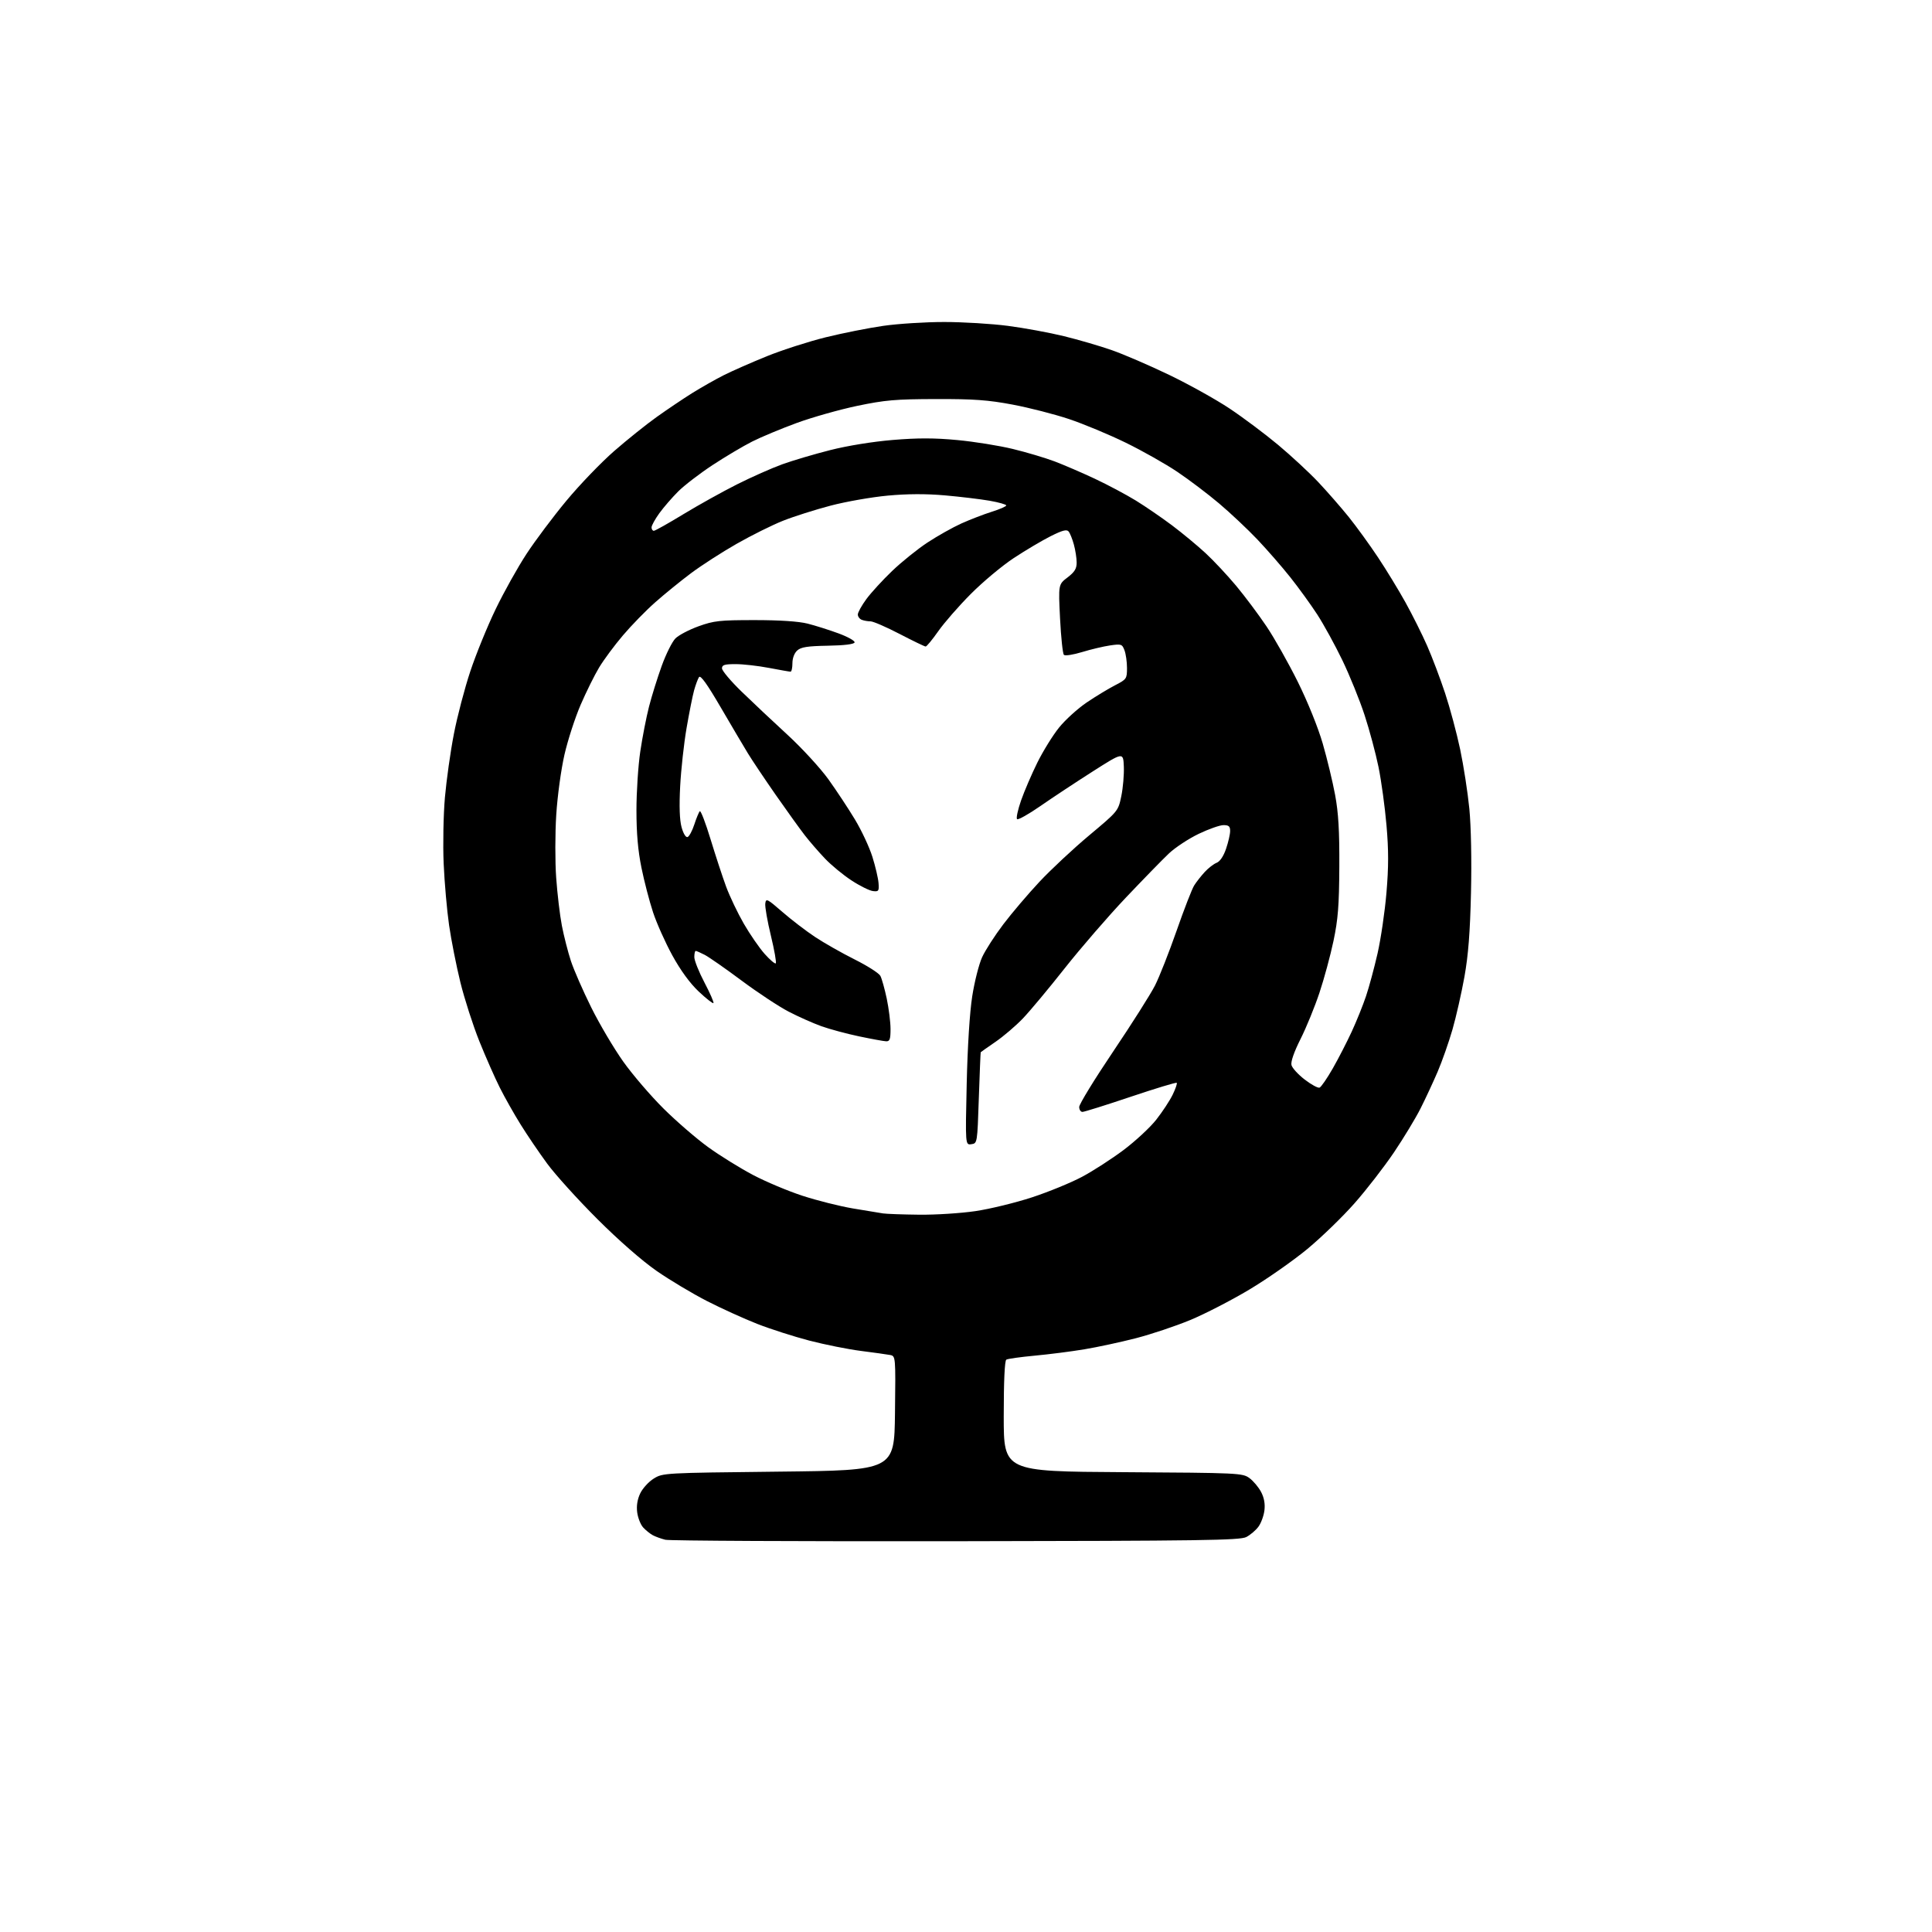 <?xml version="1.0" encoding="UTF-8" standalone="no"?>
<svg 
  version="1.1" 
  xmlns="http://www.w3.org/2000/svg" 
  xmlns:xlink="http://www.w3.org/1999/xlink" 
  xmlns:svg="http://www.w3.org/2000/svg"
  xmlns:rdf="http://www.w3.org/1999/02/22-rdf-syntax-ns#"
  xmlns:cc="http://creativecommons.org/ns#"
  xmlns:dc="http://purl.org/dc/elements/1.1/"
  viewBox="0 0 768 768"
  width="768"
  height="768"
>
<style>svg {background-color: white; }</style>"
<path stroke="none" fill="black" fill-rule="evenodd" d="M380.00,612.66C318.12,612.75 266.15,612.49 264.50,612.08C262.85,611.68 260.59,610.86 259.49,610.27C258.38,609.67 256.66,608.28 255.65,607.17C254.65,606.06 253.59,603.38 253.30,601.22C252.95,598.61 253.36,596.05 254.49,593.66C255.44,591.66 257.85,589.01 259.86,587.77C263.47,585.52 263.86,585.50 309.50,585.00C355.50,584.50 355.50,584.50 355.77,561.77C356.04,539.05 356.04,539.05 353.77,538.62C352.52,538.38 347.32,537.66 342.22,537.01C337.11,536.36 327.89,534.51 321.72,532.91C315.55,531.30 306.23,528.31 301.00,526.26C295.77,524.21 286.77,520.12 281.00,517.17C275.23,514.21 266.23,508.83 261.00,505.20C255.23,501.19 245.97,493.10 237.41,484.55C229.67,476.82 220.69,466.90 217.47,462.50C214.24,458.10 209.49,451.10 206.92,446.95C204.34,442.80 200.63,436.24 198.69,432.37C196.74,428.50 193.08,420.20 190.55,413.92C188.03,407.64 184.64,397.10 183.01,390.50C181.39,383.90 179.36,373.66 178.51,367.74C177.66,361.83 176.69,350.80 176.36,343.24C176.03,335.68 176.26,323.88 176.86,317.00C177.47,310.12 179.06,298.80 180.41,291.84C181.75,284.87 184.70,273.62 186.96,266.84C189.22,260.05 193.75,248.94 197.03,242.15C200.31,235.35 205.84,225.45 209.32,220.15C212.80,214.84 219.94,205.32 225.19,199.00C230.44,192.68 238.96,183.82 244.12,179.32C249.28,174.82 256.88,168.73 261.00,165.79C265.12,162.85 271.43,158.60 275.01,156.35C278.60,154.11 284.29,150.87 287.66,149.17C291.03,147.47 298.79,144.06 304.91,141.58C311.03,139.11 321.54,135.73 328.27,134.07C335.00,132.41 345.28,130.37 351.13,129.53C356.97,128.69 367.86,128.00 375.33,128.00C382.79,128.00 394.21,128.69 400.70,129.54C407.19,130.39 417.21,132.23 422.96,133.64C428.72,135.05 437.27,137.55 441.96,139.19C446.66,140.83 456.88,145.24 464.69,148.99C472.49,152.74 483.31,158.76 488.74,162.37C494.16,165.98 502.85,172.49 508.05,176.83C513.25,181.17 520.45,187.85 524.06,191.67C527.66,195.50 533.12,201.75 536.19,205.56C539.25,209.38 544.45,216.55 547.74,221.50C551.04,226.45 555.97,234.55 558.72,239.50C561.46,244.45 565.34,252.21 567.33,256.74C569.32,261.27 572.52,269.74 574.45,275.56C576.38,281.39 579.08,291.45 580.45,297.94C581.81,304.42 583.45,315.03 584.09,321.51C584.77,328.52 585.04,342.06 584.74,354.90C584.38,370.65 583.67,379.69 582.14,388.26C580.98,394.72 578.84,404.17 577.38,409.25C575.91,414.32 573.27,421.86 571.50,425.99C569.73,430.12 566.67,436.70 564.70,440.61C562.73,444.52 557.96,452.39 554.11,458.11C550.25,463.82 543.23,472.89 538.51,478.25C533.79,483.62 525.33,491.82 519.72,496.47C514.10,501.12 503.70,508.40 496.62,512.63C489.53,516.87 478.96,522.32 473.12,524.74C467.28,527.16 457.55,530.41 451.50,531.97C445.45,533.53 436.23,535.51 431.00,536.38C425.77,537.25 416.90,538.38 411.28,538.90C405.67,539.42 400.60,540.13 400.03,540.48C399.37,540.89 399.00,549.01 399.00,563.02C399.00,584.93 399.00,584.93 446.43,585.21C492.59,585.49 493.93,585.56 496.68,587.57C498.23,588.71 500.31,591.19 501.30,593.07C502.51,595.37 502.95,597.80 502.63,600.41C502.36,602.57 501.29,605.49 500.23,606.91C499.18,608.34 497.01,610.17 495.41,611.00C492.88,612.30 477.83,612.52 380.00,612.66zM365.37,482.86C371.90,482.94 381.99,482.29 387.80,481.43C393.60,480.57 403.71,478.10 410.27,475.95C416.83,473.80 425.76,470.13 430.12,467.81C434.48,465.49 441.90,460.70 446.62,457.16C451.33,453.62 457.18,448.20 459.61,445.11C462.04,442.03 464.98,437.56 466.13,435.20C467.29,432.83 468.02,430.69 467.77,430.44C467.52,430.19 459.27,432.69 449.45,435.99C439.62,439.30 431.00,442.00 430.29,442.00C429.58,442.00 429.00,441.11 429.00,440.03C429.00,438.94 435.07,429.03 442.49,418.01C449.92,406.98 457.41,395.16 459.14,391.73C460.88,388.30 464.73,378.52 467.71,370.00C470.68,361.48 473.83,353.38 474.69,352.00C475.55,350.62 477.44,348.22 478.88,346.65C480.32,345.08 482.46,343.43 483.63,342.97C484.97,342.45 486.37,340.36 487.38,337.39C488.27,334.78 489.00,331.60 489.00,330.32C489.00,328.48 488.46,328.00 486.35,328.00C484.90,328.00 480.45,329.57 476.47,331.48C472.49,333.40 467.20,336.88 464.70,339.23C462.21,341.58 454.45,349.54 447.45,356.92C440.46,364.31 429.56,376.91 423.23,384.92C416.91,392.94 409.43,401.90 406.62,404.84C403.80,407.78 398.91,411.96 395.75,414.13C392.59,416.30 389.93,418.17 389.85,418.29C389.77,418.40 389.44,426.60 389.10,436.50C388.50,454.50 388.50,454.50 386.12,454.84C383.73,455.17 383.73,455.17 384.28,430.84C384.62,415.90 385.47,402.45 386.48,396.00C387.38,390.23 389.15,383.25 390.41,380.50C391.67,377.75 395.47,371.85 398.85,367.40C402.23,362.94 408.70,355.34 413.22,350.51C417.74,345.68 426.63,337.38 432.97,332.07C444.50,322.42 444.50,322.42 445.74,316.46C446.42,313.18 446.87,307.90 446.74,304.72C446.50,298.94 446.50,298.94 434.29,306.72C427.58,311.00 418.24,317.17 413.55,320.43C408.86,323.68 404.69,326.02 404.29,325.62C403.89,325.22 404.61,321.88 405.89,318.20C407.18,314.51 410.09,307.74 412.36,303.15C414.64,298.55 418.52,292.28 421.00,289.21C423.48,286.13 428.43,281.65 432.00,279.23C435.57,276.82 440.64,273.75 443.25,272.41C447.83,270.05 448.00,269.81 448.00,265.55C448.00,263.12 447.55,259.95 447.00,258.50C446.06,256.02 445.74,255.92 441.25,256.57C438.64,256.95 433.63,258.14 430.13,259.21C426.62,260.28 423.38,260.78 422.92,260.32C422.45,259.85 421.77,253.37 421.39,245.90C420.71,232.32 420.71,232.32 424.36,229.54C427.18,227.38 428.00,226.06 427.99,223.63C427.99,221.91 427.49,218.70 426.89,216.50C426.29,214.30 425.35,211.95 424.80,211.28C424.04,210.35 422.35,210.79 417.66,213.14C414.27,214.84 407.68,218.75 403.00,221.83C398.32,224.92 390.62,231.36 385.88,236.14C381.13,240.91 375.33,247.56 372.98,250.91C370.63,254.26 368.37,257.00 367.96,257.00C367.55,257.00 362.89,254.75 357.60,252.00C352.31,249.25 347.12,247.00 346.07,247.00C345.02,247.00 343.45,246.73 342.58,246.39C341.71,246.06 341.00,245.11 341.00,244.28C341.00,243.45 342.53,240.68 344.41,238.13C346.28,235.59 350.89,230.55 354.66,226.95C358.42,223.35 364.73,218.27 368.68,215.67C372.63,213.07 378.71,209.65 382.18,208.08C385.66,206.52 391.09,204.42 394.25,203.43C397.41,202.44 400.00,201.31 400.00,200.92C400.00,200.53 397.02,199.69 393.39,199.05C389.75,198.42 381.76,197.46 375.64,196.92C368.09,196.26 360.77,196.29 352.91,197.01C346.53,197.60 336.30,199.39 330.17,201.00C324.04,202.61 315.53,205.31 311.26,207.01C306.99,208.70 298.72,212.82 292.87,216.15C287.02,219.48 278.85,224.75 274.70,227.85C270.55,230.96 264.15,236.16 260.48,239.41C256.80,242.65 251.03,248.57 247.65,252.55C244.27,256.52 240.00,262.28 238.16,265.34C236.32,268.39 233.01,275.08 230.80,280.20C228.60,285.31 225.70,294.23 224.38,300.00C223.04,305.85 221.59,316.43 221.12,323.88C220.65,331.24 220.63,342.49 221.09,348.88C221.54,355.27 222.56,363.88 223.36,368.00C224.16,372.12 225.77,378.43 226.94,382.00C228.12,385.57 231.76,393.90 235.04,400.50C238.31,407.10 244.04,416.77 247.75,422.00C251.46,427.22 258.69,435.64 263.80,440.71C268.92,445.79 276.92,452.70 281.59,456.07C286.26,459.44 294.26,464.39 299.36,467.08C304.47,469.77 313.34,473.50 319.07,475.36C324.81,477.23 333.77,479.48 339.00,480.37C344.23,481.25 349.62,482.14 351.00,482.35C352.38,482.56 358.84,482.79 365.37,482.86zM524.54,432.35C525.18,432.10 527.55,428.66 529.81,424.70C532.07,420.74 535.47,414.12 537.37,410.00C539.27,405.88 541.81,399.57 543.01,396.00C544.22,392.43 546.28,384.77 547.60,379.00C548.91,373.23 550.51,362.36 551.14,354.86C552.01,344.60 552.01,337.95 551.15,328.05C550.53,320.81 549.10,310.41 547.99,304.94C546.87,299.47 544.38,290.16 542.44,284.25C540.51,278.34 536.54,268.55 533.63,262.50C530.71,256.45 526.21,248.25 523.63,244.27C521.05,240.30 516.22,233.64 512.91,229.47C509.59,225.29 503.70,218.53 499.82,214.44C495.93,210.35 489.09,203.92 484.62,200.14C480.16,196.37 472.68,190.70 468.00,187.56C463.32,184.41 454.10,179.20 447.50,175.98C440.90,172.75 430.77,168.54 425.00,166.60C419.23,164.67 409.10,162.07 402.50,160.83C392.69,158.99 387.12,158.59 372.00,158.63C355.92,158.67 351.83,159.03 340.70,161.35C333.67,162.83 322.87,165.88 316.70,168.14C310.54,170.40 302.57,173.72 299.00,175.52C295.43,177.32 288.33,181.54 283.23,184.89C278.13,188.25 271.98,192.97 269.57,195.38C267.16,197.79 263.79,201.68 262.09,204.03C260.39,206.38 259.00,208.91 259.00,209.65C259.00,210.39 259.41,211.00 259.91,211.00C260.41,211.00 265.70,208.03 271.66,204.40C277.62,200.78 287.23,195.43 293.00,192.53C298.77,189.63 306.88,186.04 311.00,184.55C315.12,183.06 323.68,180.53 330.00,178.93C336.88,177.18 346.89,175.56 354.91,174.89C364.90,174.06 371.44,174.07 380.56,174.93C387.29,175.56 397.23,177.16 402.65,178.48C408.07,179.79 415.53,182.02 419.24,183.42C422.95,184.83 430.15,187.93 435.24,190.32C440.33,192.71 447.65,196.61 451.50,198.97C455.35,201.34 461.86,205.80 465.96,208.88C470.06,211.97 476.03,216.91 479.22,219.87C482.42,222.82 487.89,228.68 491.39,232.87C494.89,237.07 500.32,244.32 503.46,249.00C506.61,253.68 512.20,263.60 515.90,271.05C519.83,278.98 523.94,289.15 525.80,295.55C527.54,301.57 529.76,310.77 530.73,316.00C532.05,323.12 532.47,330.27 532.40,344.50C532.32,359.98 531.89,365.44 530.09,374.00C528.88,379.77 526.36,389.07 524.50,394.65C522.64,400.23 519.26,408.51 516.98,413.03C514.39,418.19 513.05,422.05 513.38,423.38C513.67,424.55 516.04,427.14 518.65,429.15C521.25,431.15 523.90,432.59 524.54,432.35zM352.25,413.93C351.29,413.89 346.45,413.01 341.50,411.97C336.55,410.93 329.80,409.11 326.50,407.93C323.20,406.74 317.35,404.14 313.50,402.14C309.65,400.15 301.25,394.60 294.84,389.83C288.43,385.05 281.81,380.44 280.14,379.57C278.47,378.71 276.85,378.00 276.55,378.00C276.25,378.00 276.00,379.10 276.00,380.45C276.00,381.80 277.82,386.36 280.04,390.58C282.26,394.80 283.86,398.47 283.60,398.74C283.33,399.00 280.69,396.92 277.72,394.12C274.23,390.82 270.53,385.74 267.25,379.76C264.46,374.67 261.01,366.95 259.58,362.60C258.15,358.26 256.08,350.32 254.99,344.95C253.60,338.14 253.00,331.22 253.00,322.09C253.00,314.88 253.68,304.38 254.52,298.74C255.35,293.11 256.92,285.07 258.00,280.87C259.07,276.67 261.35,269.39 263.05,264.68C264.75,259.98 267.20,255.07 268.50,253.78C269.79,252.48 273.92,250.32 277.67,248.96C283.82,246.75 286.05,246.50 300.00,246.50C309.91,246.50 317.48,247.00 321.00,247.89C324.02,248.65 329.56,250.40 333.29,251.77C337.02,253.14 339.91,254.76 339.71,255.38C339.47,256.09 335.60,256.57 329.07,256.68C320.94,256.83 318.41,257.22 316.90,258.59C315.75,259.63 315.00,261.64 315.00,263.65C315.00,265.49 314.66,267.00 314.25,267.00C313.84,267.00 309.97,266.32 305.66,265.50C301.35,264.67 295.39,264.00 292.41,264.00C288.01,264.00 287.00,264.31 287.00,265.68C287.00,266.61 290.51,270.77 294.80,274.93C299.08,279.09 307.30,286.82 313.05,292.10C318.80,297.39 326.12,305.36 329.33,309.82C332.53,314.29 337.29,321.49 339.89,325.82C342.50,330.15 345.60,336.80 346.79,340.60C347.98,344.39 349.08,349.07 349.23,351.00C349.48,354.19 349.28,354.48 347.03,354.22C345.67,354.07 341.84,352.18 338.53,350.01C335.21,347.85 330.45,343.93 327.94,341.29C325.43,338.66 321.81,334.48 319.89,332.00C317.97,329.52 312.79,322.32 308.38,316.00C303.98,309.68 299.00,302.25 297.32,299.50C295.64,296.75 290.77,288.50 286.49,281.17C281.04,271.83 278.46,268.24 277.86,269.17C277.39,269.90 276.51,272.27 275.91,274.43C275.31,276.59 273.97,283.34 272.92,289.43C271.87,295.52 270.73,305.90 270.38,312.50C269.96,320.50 270.15,325.94 270.93,328.81C271.62,331.34 272.61,332.97 273.31,332.74C273.96,332.53 275.18,330.28 276.00,327.75C276.82,325.22 277.81,322.84 278.18,322.47C278.56,322.10 280.49,327.13 282.47,333.65C284.46,340.17 287.24,348.65 288.66,352.50C290.09,356.35 293.24,362.96 295.68,367.19C298.12,371.41 301.84,376.81 303.96,379.19C306.07,381.56 308.06,383.25 308.38,382.94C308.70,382.62 307.83,377.68 306.44,371.94C305.05,366.21 304.05,360.47 304.21,359.18C304.48,357.01 304.94,357.23 311.00,362.50C314.57,365.61 320.43,370.09 324.00,372.46C327.57,374.83 334.64,378.84 339.71,381.38C344.77,383.91 349.39,386.85 349.96,387.92C350.53,388.99 351.67,393.08 352.50,397.00C353.32,400.92 354.00,406.35 354.00,409.07C354.00,413.13 353.69,413.99 352.25,413.93z" />

</svg>